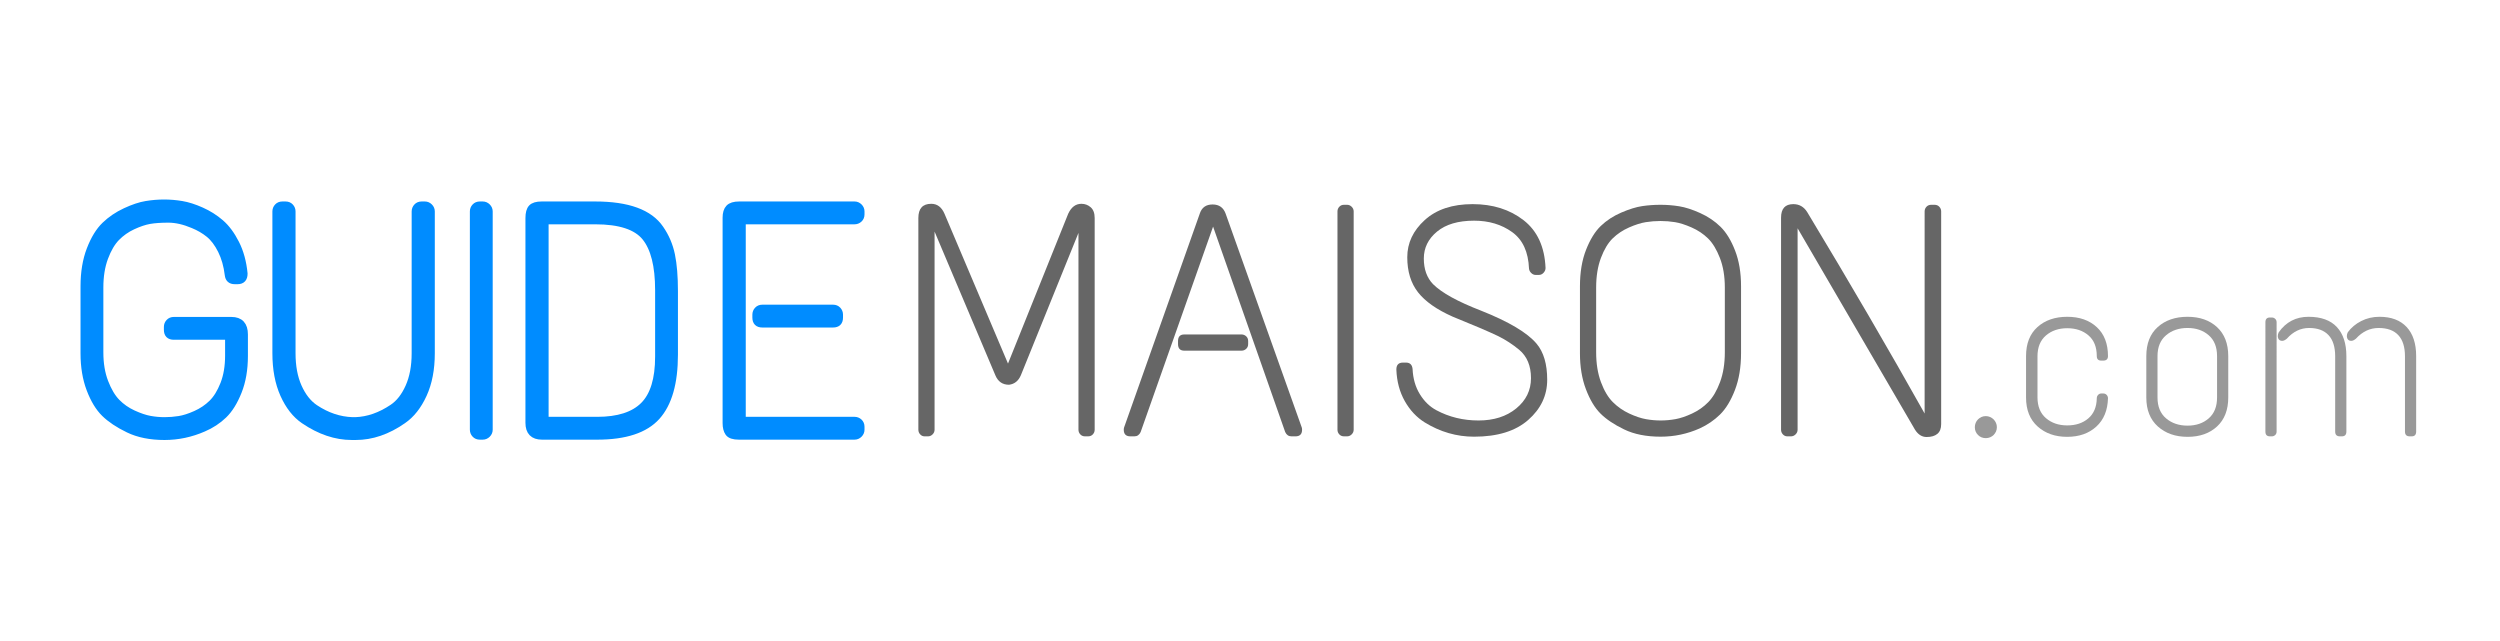 <?xml version="1.0" encoding="utf-8"?>
<!-- Generator: Adobe Illustrator 16.0.0, SVG Export Plug-In . SVG Version: 6.00 Build 0)  -->
<!DOCTYPE svg PUBLIC "-//W3C//DTD SVG 1.1//EN" "http://www.w3.org/Graphics/SVG/1.1/DTD/svg11.dtd">
<svg version="1.1" id="Calque_1" xmlns="http://www.w3.org/2000/svg" xmlns:xlink="http://www.w3.org/1999/xlink" x="0px" y="0px"
	 width="535.572px" height="137.309px" viewBox="0 0 535.572 137.309" enable-background="new 0 0 535.572 137.309"
	 xml:space="preserve">
<g>
	<path fill="#008CFF" stroke="#008CFF" stroke-width="1.417" stroke-miterlimit="10" d="M26.854,45.254
		c1.676-0.779,3.165-1.275,4.464-1.487c1.299-0.213,2.575-0.319,3.827-0.319c1.252,0,2.516,0.106,3.792,0.319
		c1.275,0.212,2.681,0.662,4.216,1.346c1.535,0.685,2.917,1.56,4.146,2.622c1.228,1.063,2.314,2.528,3.26,4.394
		c0.944,1.867,1.535,4.028,1.772,6.484c0,1.04-0.473,1.56-1.417,1.56h-0.638c-0.85,0-1.323-0.426-1.417-1.275
		c-0.237-1.984-0.733-3.732-1.488-5.244c-0.756-1.512-1.63-2.669-2.622-3.473
		c-0.992-0.803-2.126-1.464-3.401-1.984c-1.89-0.803-3.65-1.205-5.28-1.205s-2.977,0.096-4.04,0.284
		s-2.256,0.591-3.579,1.204c-1.323,0.615-2.481,1.43-3.472,2.445c-0.992,1.017-1.831,2.444-2.516,4.287
		c-0.685,1.843-1.027,3.969-1.027,6.378v13.89c0,2.409,0.354,4.536,1.063,6.378
		c0.709,1.843,1.559,3.272,2.551,4.287c0.992,1.017,2.161,1.832,3.508,2.445c1.346,0.614,2.539,1.017,3.579,1.205
		c1.039,0.19,2.079,0.283,3.118,0.283c1.039,0,2.079-0.082,3.118-0.248c1.039-0.165,2.22-0.543,3.543-1.135
		c1.322-0.59,2.48-1.369,3.472-2.338c0.992-0.968,1.831-2.326,2.516-4.074c0.685-1.748,1.028-3.779,1.028-6.096
		v-4.109H37.236c-0.946,0-1.417-0.472-1.417-1.418v-0.637c0-0.379,0.129-0.709,0.39-0.992
		c0.259-0.284,0.603-0.426,1.028-0.426h12.331c1.889,0,2.834,1.017,2.834,3.047v4.606
		c0,2.882-0.437,5.421-1.311,7.618c-0.875,2.197-1.925,3.887-3.153,5.066c-1.229,1.182-2.669,2.127-4.323,2.836
		c-2.693,1.181-5.481,1.772-8.362,1.772c-3.024,0-5.611-0.519-7.76-1.56c-2.15-1.038-3.851-2.173-5.103-3.401
		c-1.252-1.228-2.303-2.965-3.153-5.209c-0.851-2.243-1.276-4.807-1.276-7.689V61.306
		c0-2.977,0.436-5.599,1.311-7.866c0.874-2.268,1.937-4.004,3.189-5.209C23.711,47.026,25.176,46.034,26.854,45.254z"/>
	<path fill="#008CFF" stroke="#008CFF" stroke-width="1.417" stroke-miterlimit="10" d="M90.314,43.872h0.709
		c0.377,0,0.707,0.143,0.992,0.426c0.283,0.283,0.424,0.614,0.424,0.992v30.4c0,3.402-0.566,6.344-1.699,8.824
		c-1.135,2.479-2.6,4.334-4.394,5.562c-3.307,2.314-6.686,3.473-10.135,3.473h-0.85
		c-3.449,0-6.873-1.158-10.275-3.473c-1.797-1.228-3.248-3.083-4.359-5.562c-1.109-2.481-1.664-5.422-1.664-8.824
		V45.29c0-0.378,0.129-0.709,0.389-0.992s0.604-0.426,1.027-0.426h0.709c0.426,0,0.768,0.143,1.027,0.426
		s0.391,0.614,0.391,0.992v30.4c0,2.789,0.449,5.186,1.346,7.193c0.898,2.009,2.078,3.508,3.545,4.5
		c2.551,1.701,5.219,2.6,8.008,2.693h0.637c2.693-0.094,5.338-1.016,7.938-2.764
		c1.418-0.945,2.574-2.421,3.473-4.43c0.896-2.008,1.346-4.404,1.346-7.193V45.29c0-0.378,0.129-0.709,0.391-0.992
		C89.545,44.015,89.889,43.872,90.314,43.872z"/>
	<path fill="#008CFF" stroke="#008CFF" stroke-width="1.417" stroke-miterlimit="10" d="M102.786,43.872h0.638
		c0.378,0,0.709,0.143,0.992,0.426c0.284,0.283,0.426,0.614,0.426,0.992v46.772c0,0.379-0.142,0.709-0.426,0.992
		c-0.283,0.283-0.614,0.425-0.992,0.425h-0.638c-0.425,0-0.769-0.142-1.027-0.425
		c-0.26-0.283-0.39-0.613-0.39-0.992V45.29c0-0.378,0.13-0.709,0.39-0.992
		C102.018,44.015,102.361,43.872,102.786,43.872z"/>
	<path fill="#008CFF" stroke="#008CFF" stroke-width="1.417" stroke-miterlimit="10" d="M116.038,43.872h11.48
		c6.991,0,11.646,1.701,13.96,5.103c1.181,1.701,1.984,3.579,2.41,5.634c0.425,2.056,0.638,4.642,0.638,7.76
		v13.606c0,6.048-1.265,10.477-3.792,13.288s-6.792,4.216-12.791,4.216h-11.835c-1.89,0-2.834-0.968-2.834-2.905V46.707
		c0-1.038,0.2-1.772,0.603-2.197C114.277,44.085,114.998,43.872,116.038,43.872z M127.519,47.345h-10.701v42.661
		h11.126c4.488,0,7.796-1.063,9.922-3.188c2.126-2.127,3.188-5.599,3.188-10.418V62.156
		c0-5.197-0.945-8.965-2.835-11.304C136.329,48.515,132.763,47.345,127.519,47.345z"/>
	<path fill="#008CFF" stroke="#008CFF" stroke-width="1.417" stroke-miterlimit="10" d="M158.345,43.872h24.732
		c0.377,0,0.708,0.143,0.992,0.426c0.283,0.283,0.425,0.614,0.425,0.992v0.638c0,0.425-0.142,0.769-0.425,1.027
		c-0.284,0.261-0.615,0.39-0.992,0.39h-24.024v42.661h24.024c0.377,0,0.708,0.131,0.992,0.39
		c0.283,0.261,0.425,0.603,0.425,1.027v0.639c0,0.379-0.142,0.709-0.425,0.992
		c-0.284,0.283-0.615,0.425-0.992,0.425h-24.804c-1.134,0-1.878-0.248-2.232-0.744
		c-0.353-0.496-0.531-1.192-0.531-2.091V46.637c0-0.945,0.213-1.642,0.638-2.091
		C156.573,44.098,157.305,43.872,158.345,43.872z M163.306,65.982h15.165c0.425,0,0.768,0.142,1.027,0.426
		c0.259,0.283,0.39,0.614,0.39,0.992v0.638c0,0.945-0.473,1.417-1.417,1.417h-15.165c-0.946,0-1.418-0.472-1.418-1.417
		v-0.638c0-0.378,0.13-0.709,0.39-0.992C162.537,66.124,162.88,65.982,163.306,65.982z"/>
	<path fill="#666666" d="M231.675,43.66c0.755,0,1.417,0.248,1.984,0.744c0.566,0.496,0.851,1.265,0.851,2.303v45.355
		c0,0.379-0.131,0.709-0.39,0.992c-0.261,0.283-0.603,0.425-1.028,0.425h-0.638c-0.425,0-0.769-0.142-1.027-0.425
		c-0.26-0.283-0.39-0.613-0.39-0.992v-42.165l-12.331,30.472c-0.52,1.228-1.37,1.914-2.551,2.055
		c-1.371,0-2.339-0.66-2.905-1.984l-13.04-30.826v42.449c0,0.379-0.142,0.709-0.425,0.992s-0.614,0.425-0.992,0.425
		h-0.709c-0.378,0-0.697-0.142-0.956-0.425c-0.261-0.283-0.39-0.613-0.39-0.992V46.707
		c0-2.03,0.921-3.047,2.764-3.047c1.275,0,2.22,0.708,2.834,2.126l13.606,32.102l12.898-32.102
		C229.501,44.368,230.445,43.66,231.675,43.66z"/>
	<path fill="#666666" d="M257.044,45.715c0.426-1.275,1.335-1.913,2.728-1.913s2.327,0.662,2.8,1.984l16.299,45.779
		c0.047,0.142,0.071,0.308,0.071,0.496c0,0.945-0.474,1.417-1.418,1.417h-0.85c-0.615,0-1.063-0.307-1.347-0.921
		l-15.449-44.008l-15.52,44.008c-0.283,0.614-0.733,0.921-1.347,0.921h-0.851c-0.945,0-1.417-0.472-1.417-1.417
		c0-0.189,0.023-0.354,0.071-0.496L257.044,45.715z M253.714,71.651h12.26c0.378,0,0.709,0.131,0.992,0.391
		s0.425,0.602,0.425,1.027v0.638c0,0.425-0.142,0.769-0.425,1.027c-0.283,0.261-0.614,0.39-0.992,0.39h-12.26
		c-0.898,0-1.347-0.472-1.347-1.417v-0.638C252.367,72.124,252.815,71.651,253.714,71.651z"/>
	<path fill="#666666" d="M287.941,43.872h0.638c0.378,0,0.709,0.143,0.992,0.426c0.284,0.283,0.426,0.614,0.426,0.992
		v46.772c0,0.379-0.142,0.709-0.426,0.992c-0.283,0.283-0.614,0.425-0.992,0.425h-0.638
		c-0.425,0-0.769-0.142-1.027-0.425c-0.26-0.283-0.39-0.613-0.39-0.992V45.29c0-0.378,0.13-0.709,0.39-0.992
		C287.173,44.015,287.517,43.872,287.941,43.872z"/>
	<path fill="#666666" d="M301.478,55.105c0-3.047,1.251-5.704,3.756-7.973c2.503-2.268,5.918-3.401,10.24-3.401
		c4.324,0,7.961,1.147,10.914,3.438c2.951,2.292,4.523,5.704,4.713,10.24c0,0.378-0.143,0.721-0.426,1.027
		c-0.283,0.308-0.615,0.461-0.992,0.461h-0.709c-0.33,0-0.637-0.13-0.92-0.391
		c-0.283-0.259-0.451-0.577-0.496-0.956c-0.143-3.59-1.348-6.201-3.615-7.831s-4.984-2.444-8.148-2.444
		c-3.402,0-6.049,0.779-7.938,2.338c-1.89,1.56-2.834,3.485-2.834,5.776c0,2.292,0.66,4.122,1.983,5.491
		c1.844,1.843,5.268,3.733,10.277,5.67c5.951,2.362,9.92,4.725,11.904,7.086
		c1.512,1.797,2.268,4.371,2.268,7.725c0,3.356-1.357,6.225-4.074,8.61s-6.58,3.579-11.586,3.579
		c-3.734,0-7.254-1.016-10.56-3.048c-1.748-1.086-3.178-2.61-4.287-4.571c-1.11-1.959-1.713-4.216-1.808-6.768
		c0-0.992,0.473-1.488,1.418-1.488h0.638c0.851,0,1.322,0.45,1.417,1.348c0.095,2.078,0.613,3.886,1.56,5.42
		c0.944,1.537,2.126,2.683,3.542,3.438c2.74,1.465,5.752,2.197,9.035,2.197s5.977-0.861,8.08-2.587
		c2.102-1.724,3.152-3.886,3.152-6.484c0-2.646-0.85-4.677-2.551-6.095c-1.371-1.133-2.859-2.102-4.465-2.905
		c-2.078-0.991-5.338-2.385-9.779-4.181c-3.4-1.512-5.871-3.248-7.405-5.209
		C302.245,60.656,301.478,58.152,301.478,55.105z"/>
	<path fill="#666666" d="M347.327,45.538c1.701-0.732,3.189-1.192,4.465-1.382c1.275-0.189,2.588-0.284,3.934-0.284
		s2.68,0.106,4.004,0.319c1.322,0.213,2.822,0.697,4.5,1.453c1.676,0.756,3.129,1.735,4.357,2.94
		s2.268,2.905,3.119,5.103c0.85,2.196,1.275,4.737,1.275,7.618v14.385c0,2.977-0.438,5.6-1.31,7.867
		c-0.875,2.268-1.938,4.016-3.189,5.244s-2.705,2.221-4.357,2.977c-2.647,1.181-5.434,1.772-8.363,1.772
		c-3.072,0-5.682-0.519-7.83-1.56c-2.15-1.038-3.84-2.173-5.068-3.401s-2.268-2.965-3.117-5.209
		c-0.85-2.243-1.275-4.807-1.275-7.689V61.306c0-2.977,0.435-5.574,1.31-7.796
		c0.873-2.22,1.924-3.92,3.154-5.102C344.163,47.227,345.627,46.27,347.327,45.538z M362.387,48.727
		c-1.348-0.59-2.529-0.968-3.545-1.134c-1.016-0.165-2.055-0.248-3.117-0.248s-2.115,0.083-3.154,0.248
		c-1.039,0.166-2.232,0.544-3.578,1.134c-1.346,0.592-2.516,1.371-3.508,2.339
		c-0.992,0.969-1.832,2.363-2.516,4.181c-0.685,1.819-1.027,3.934-1.027,6.343v13.89
		c0,2.409,0.342,4.536,1.027,6.378c0.684,1.843,1.535,3.272,2.551,4.287c1.016,1.017,2.186,1.832,3.508,2.445
		c1.322,0.614,2.516,1.017,3.578,1.205c1.065,0.19,2.115,0.283,3.154,0.283s2.09-0.094,3.154-0.283
		c1.062-0.189,2.256-0.591,3.578-1.205c1.322-0.613,2.481-1.429,3.473-2.445c0.992-1.016,1.83-2.444,2.516-4.287
		c0.684-1.842,1.027-3.969,1.027-6.378V61.589c0-2.409-0.353-4.523-1.062-6.343
		c-0.709-1.817-1.559-3.212-2.551-4.181C364.903,50.098,363.733,49.318,362.387,48.727z"/>
	<path fill="#666666" d="M384.176,43.73c1.275,0,2.268,0.567,2.977,1.701c9.117,15.119,17.504,29.505,25.158,43.157
		V45.29c0-0.378,0.129-0.709,0.389-0.992s0.602-0.426,1.027-0.426h0.709c0.426,0,0.768,0.143,1.027,0.426
		s0.391,0.614,0.391,0.992v45.566c0,0.945-0.273,1.643-0.816,2.09c-0.543,0.45-1.31,0.674-2.303,0.674
		s-1.818-0.519-2.481-1.559l-25.156-43.157v43.157c0,0.379-0.143,0.709-0.426,0.992s-0.615,0.425-0.992,0.425
		h-0.779c-0.379,0-0.697-0.142-0.957-0.425s-0.391-0.613-0.391-0.992V46.637
		C381.553,44.699,382.428,43.73,384.176,43.73z"/>
	<path fill="#999999" d="M423.067,91.515c0-0.323,0.06-0.629,0.18-0.919c0.119-0.289,0.283-0.54,0.496-0.753
		c0.213-0.212,0.461-0.383,0.74-0.51c0.281-0.128,0.592-0.191,0.932-0.191c0.322,0,0.629,0.064,0.918,0.191
		c0.289,0.127,0.541,0.298,0.754,0.51c0.211,0.213,0.381,0.464,0.51,0.753c0.127,0.29,0.191,0.596,0.191,0.919
		c0,0.34-0.065,0.65-0.191,0.931c-0.129,0.28-0.299,0.527-0.51,0.739c-0.213,0.213-0.465,0.379-0.754,0.498
		s-0.596,0.179-0.918,0.179c-0.664,0-1.221-0.226-1.672-0.677C423.293,92.735,423.067,92.177,423.067,91.515z"/>
	<path fill="#999999" d="M436.487,70.059c1.633-1.462,3.758-2.193,6.377-2.193s4.729,0.739,6.328,2.219
		c1.598,1.48,2.398,3.546,2.398,6.2c0,0.646-0.342,0.969-1.022,0.969h-0.408c-0.646,0-0.969-0.322-0.969-0.969
		c0-1.94-0.596-3.42-1.787-4.439c-1.19-1.02-2.703-1.531-4.541-1.531c-1.836,0-3.359,0.519-4.566,1.557
		c-1.207,1.038-1.81,2.525-1.81,4.465v8.775c0,1.94,0.604,3.428,1.81,4.465
		c1.207,1.038,2.731,1.557,4.566,1.557c1.838,0,3.344-0.502,4.516-1.506c1.174-1.002,1.777-2.439,1.812-4.311
		c0-0.273,0.094-0.511,0.279-0.715c0.188-0.204,0.418-0.307,0.69-0.307h0.408c0.307,0,0.553,0.102,0.74,0.307
		c0.185,0.204,0.281,0.442,0.281,0.715c-0.068,2.585-0.902,4.609-2.5,6.071c-1.6,1.463-3.684,2.194-6.252,2.194
		s-4.678-0.74-6.326-2.221c-1.65-1.478-2.475-3.545-2.475-6.199v-8.877
		C434.038,73.597,434.854,71.522,436.487,70.059z"/>
	<path fill="#999999" d="M462.252,70.059c1.633-1.462,3.758-2.193,6.377-2.193s4.729,0.739,6.328,2.219
		c1.598,1.48,2.398,3.546,2.398,6.2v8.877c0,2.654-0.801,4.721-2.398,6.199
		c-1.6,1.48-3.699,2.221-6.303,2.221c-2.602,0-4.729-0.74-6.377-2.221c-1.65-1.478-2.475-3.545-2.475-6.199
		v-8.877C459.803,73.597,460.62,71.522,462.252,70.059z M473.17,71.819c-1.19-1.037-2.703-1.557-4.541-1.557
		c-1.836,0-3.367,0.519-4.592,1.557s-1.836,2.525-1.836,4.465v8.877c0,1.94,0.611,3.428,1.836,4.465
		c1.225,1.038,2.756,1.557,4.592,1.557c1.838,0,3.352-0.519,4.541-1.557c1.191-1.037,1.787-2.525,1.787-4.465
		v-8.877C474.957,74.345,474.362,72.856,473.17,71.819z"/>
	<path fill="#999999" d="M486.284,68.018h0.408c0.272,0,0.512,0.095,0.715,0.281c0.205,0.188,0.307,0.434,0.307,0.739
		V92.458c0,0.307-0.102,0.553-0.307,0.74c-0.203,0.188-0.443,0.28-0.715,0.28h-0.408
		c-0.646,0-0.969-0.34-0.969-1.02V69.038C485.315,68.358,485.637,68.018,486.284,68.018z M488.172,71.181
		c1.565-2.21,3.689-3.315,6.377-3.315s4.711,0.731,6.072,2.193c1.361,1.463,2.041,3.538,2.041,6.226V92.458
		c0,0.681-0.324,1.02-0.969,1.02h-0.408c-0.682,0-1.022-0.34-1.022-1.02V76.335c0-2.007-0.477-3.522-1.428-4.541
		c-0.953-1.022-2.34-1.531-4.158-1.531c-1.82,0-3.412,0.766-4.771,2.296c-0.375,0.306-0.697,0.46-0.969,0.46
		c-0.613,0-0.935-0.34-0.971-1.022C487.967,71.726,488.036,71.454,488.172,71.181z M509.754,67.865
		c2.518,0,4.457,0.731,5.818,2.193c1.359,1.463,2.039,3.538,2.039,6.226V92.458c0,0.681-0.322,1.02-0.969,1.02
		h-0.408c-0.68,0-1.02-0.34-1.02-1.02V76.335c0-2.007-0.477-3.522-1.43-4.541
		c-0.953-1.022-2.356-1.531-4.209-1.531c-1.855,0-3.478,0.766-4.873,2.296c-0.375,0.306-0.697,0.46-0.969,0.46
		c-0.613,0-0.935-0.34-0.971-1.022c0-0.272,0.068-0.543,0.205-0.816c0.715-0.986,1.666-1.785,2.857-2.397
		C507.016,68.171,508.327,67.865,509.754,67.865z"/>
</g>
<g>
</g>
<g>
</g>
<g>
</g>
<g>
</g>
<g>
</g>
<g>
</g>
</svg>
